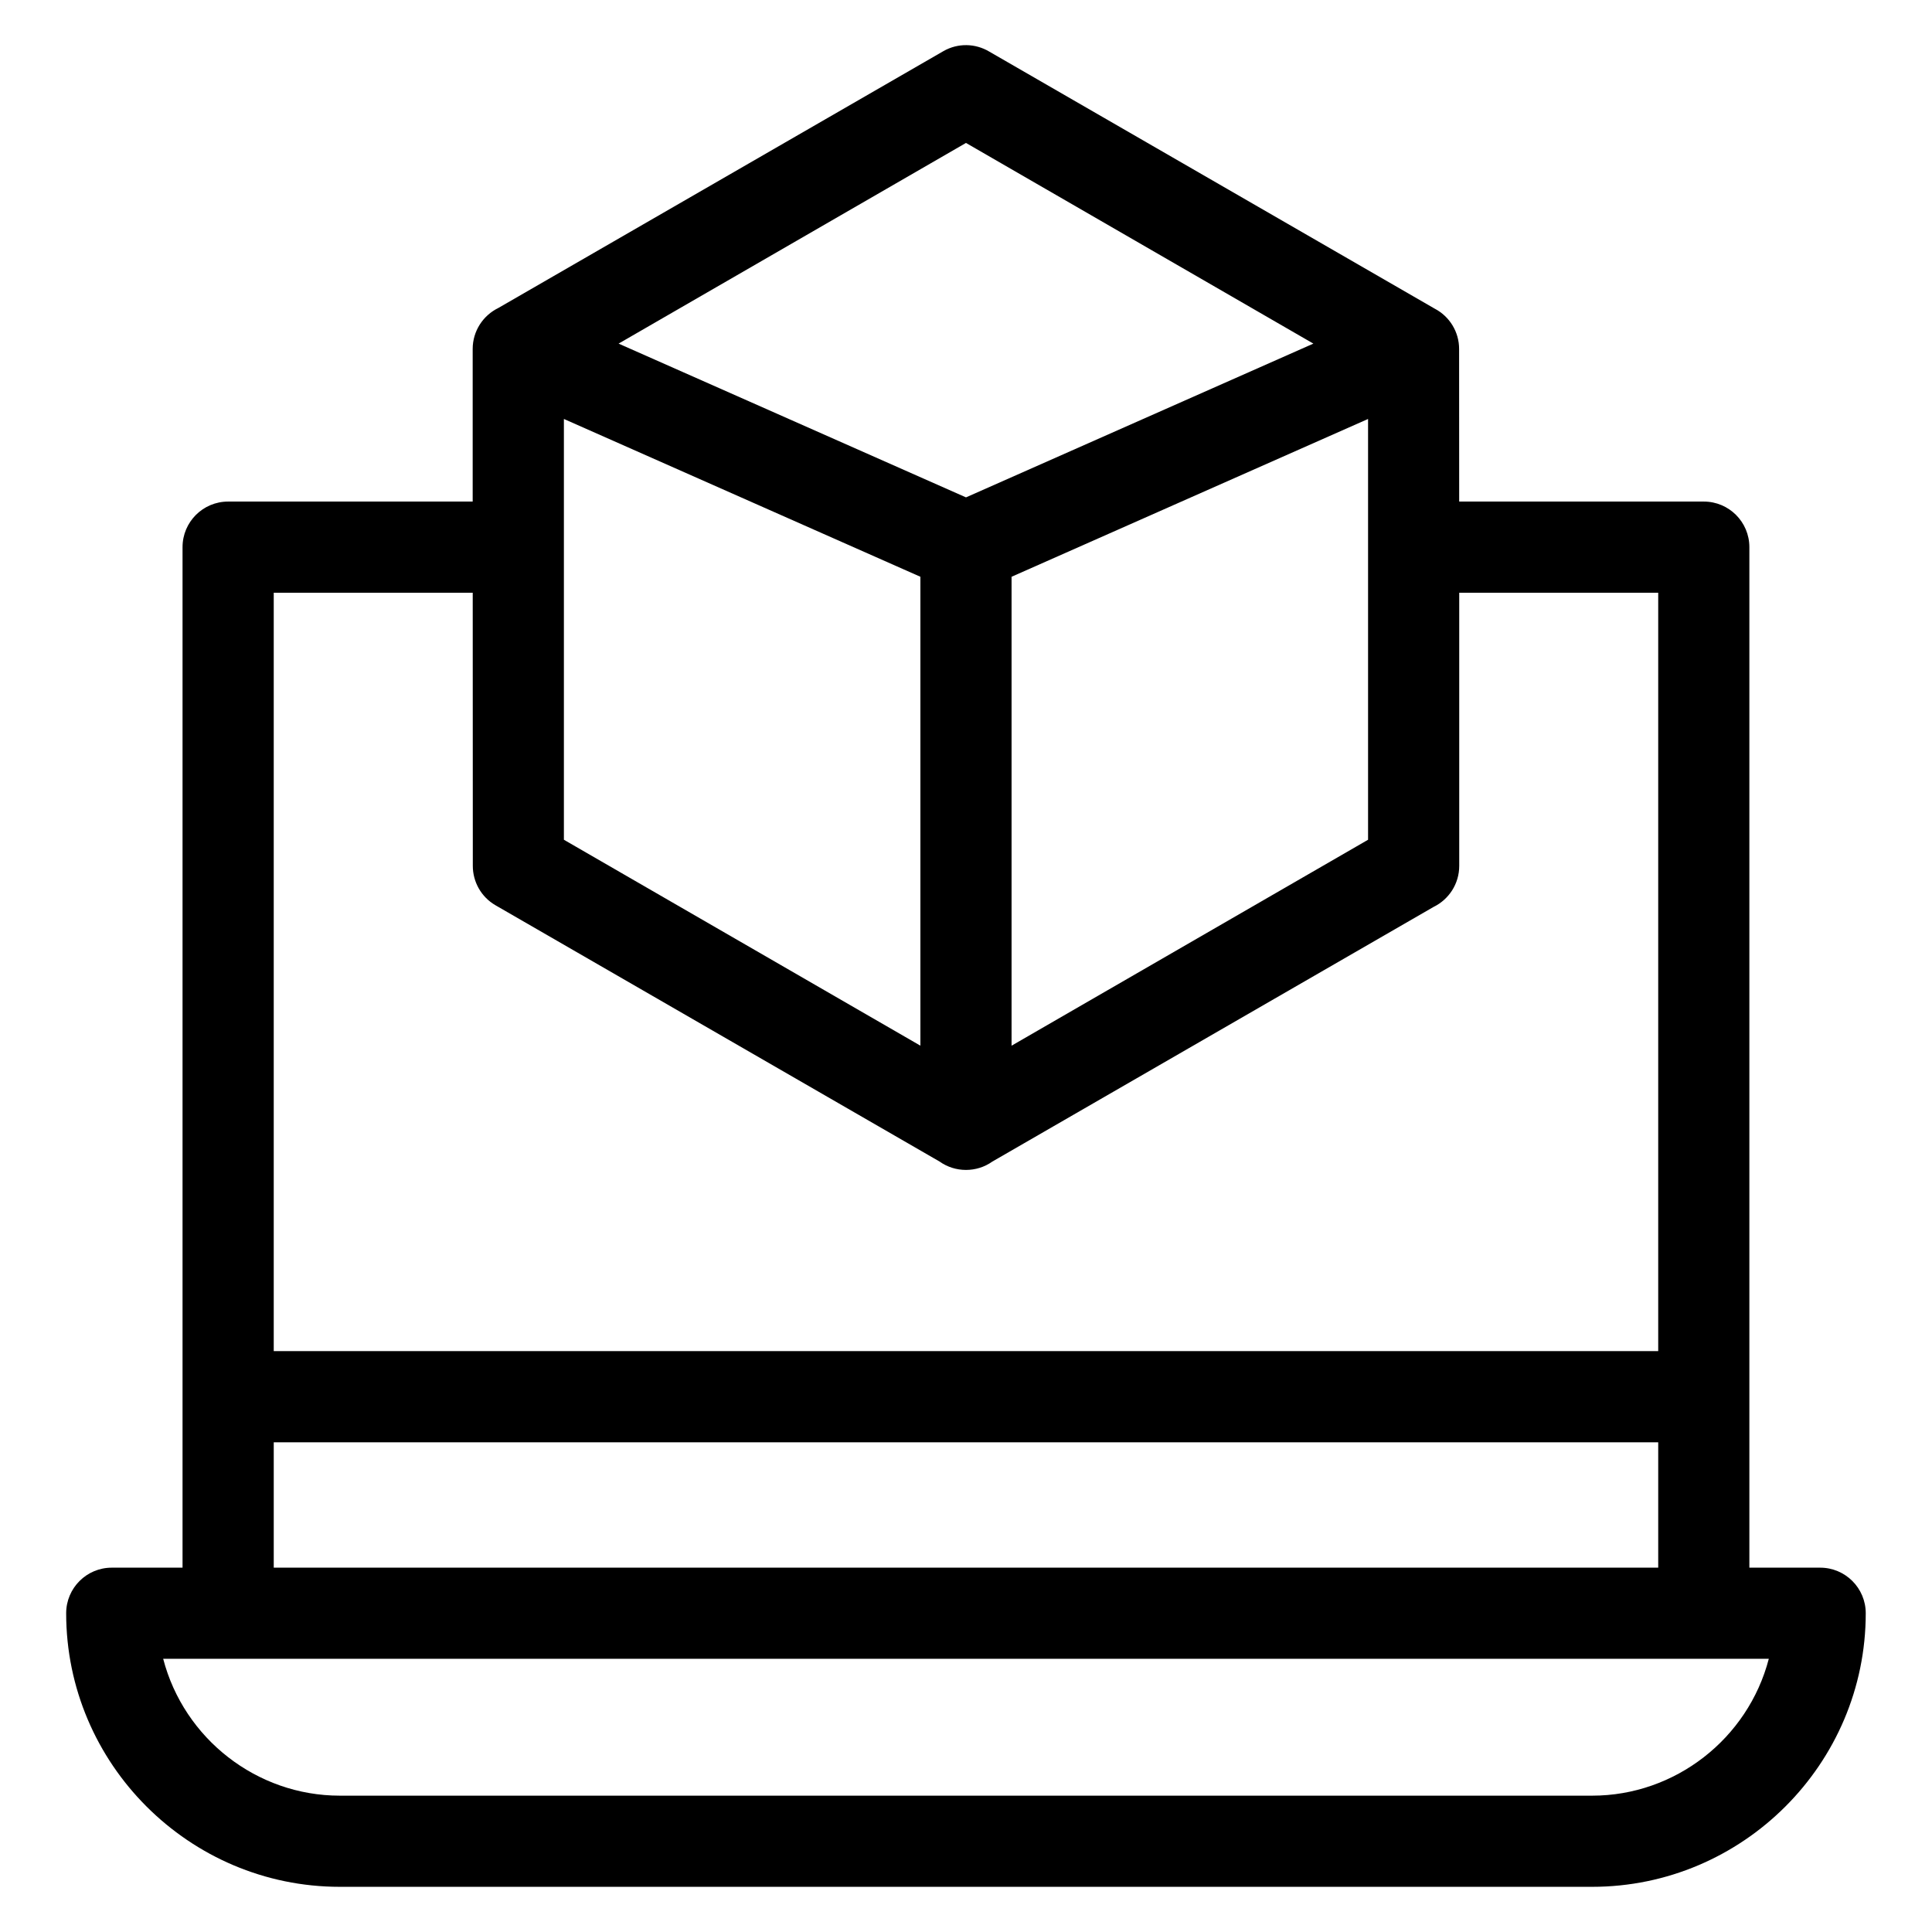 <?xml version="1.0" encoding="UTF-8"?>
<!-- Uploaded to: SVG Repo, www.svgrepo.com, Generator: SVG Repo Mixer Tools -->
<svg fill="#000000" width="800px" height="800px" version="1.1" viewBox="144 144 512 512" xmlns="http://www.w3.org/2000/svg">
 <path d="m530.71 276.92h64.812c6.672 0 12.078 5.41 12.078 12.078v270.45h18.762c6.672 0 12.078 5.41 12.078 12.078 0 39.906-32.602 72.5-72.508 72.5h-331.89c-39.906 0-72.508-32.602-72.508-72.5 0-6.672 5.41-12.078 12.078-12.078h18.762v-270.45c0-6.672 5.41-12.078 12.078-12.078h64.812v-40.434c0-4.777 2.773-8.906 6.797-10.867 39.305-22.695 78.625-45.359 117.93-68.055 3.898-2.242 8.527-2.055 12.141 0.09 39.363 22.727 78.691 45.402 118.05 68.129 4 2.078 6.504 6.211 6.496 10.703l0.02 40.434zm52.734 24.16h-52.734v72.395c0 4.777-2.773 8.906-6.797 10.867-38.977 22.504-77.965 44.984-116.94 67.492-4.16 2.953-9.82 2.945-13.977-0.012-39.238-22.652-78.441-45.262-117.68-67.914-3.856-2.231-6.012-6.273-6.016-10.43l-0.023-72.395h-52.734v200.98h366.9v-200.98zm-366.9 258.37h366.9v-33.223h-366.9zm195.53-262.6v124.27c31.496-18.184 62.98-36.395 94.477-54.578v-111.51zm-24.16 124.26v-124.26l-94.477-41.82v111.51c31.516 18.195 62.969 36.383 94.477 54.574zm-79.98-186.05 92.062 40.75 92.062-40.75c-30.703-17.727-61.352-35.449-92.062-53.18-30.691 17.723-61.367 35.461-92.062 53.18zm-120.69 348.54c5.516 21.184 24.82 36.27 46.809 36.27h331.89c21.988 0 41.289-15.086 46.809-36.27h-425.5z"/>
</svg>
